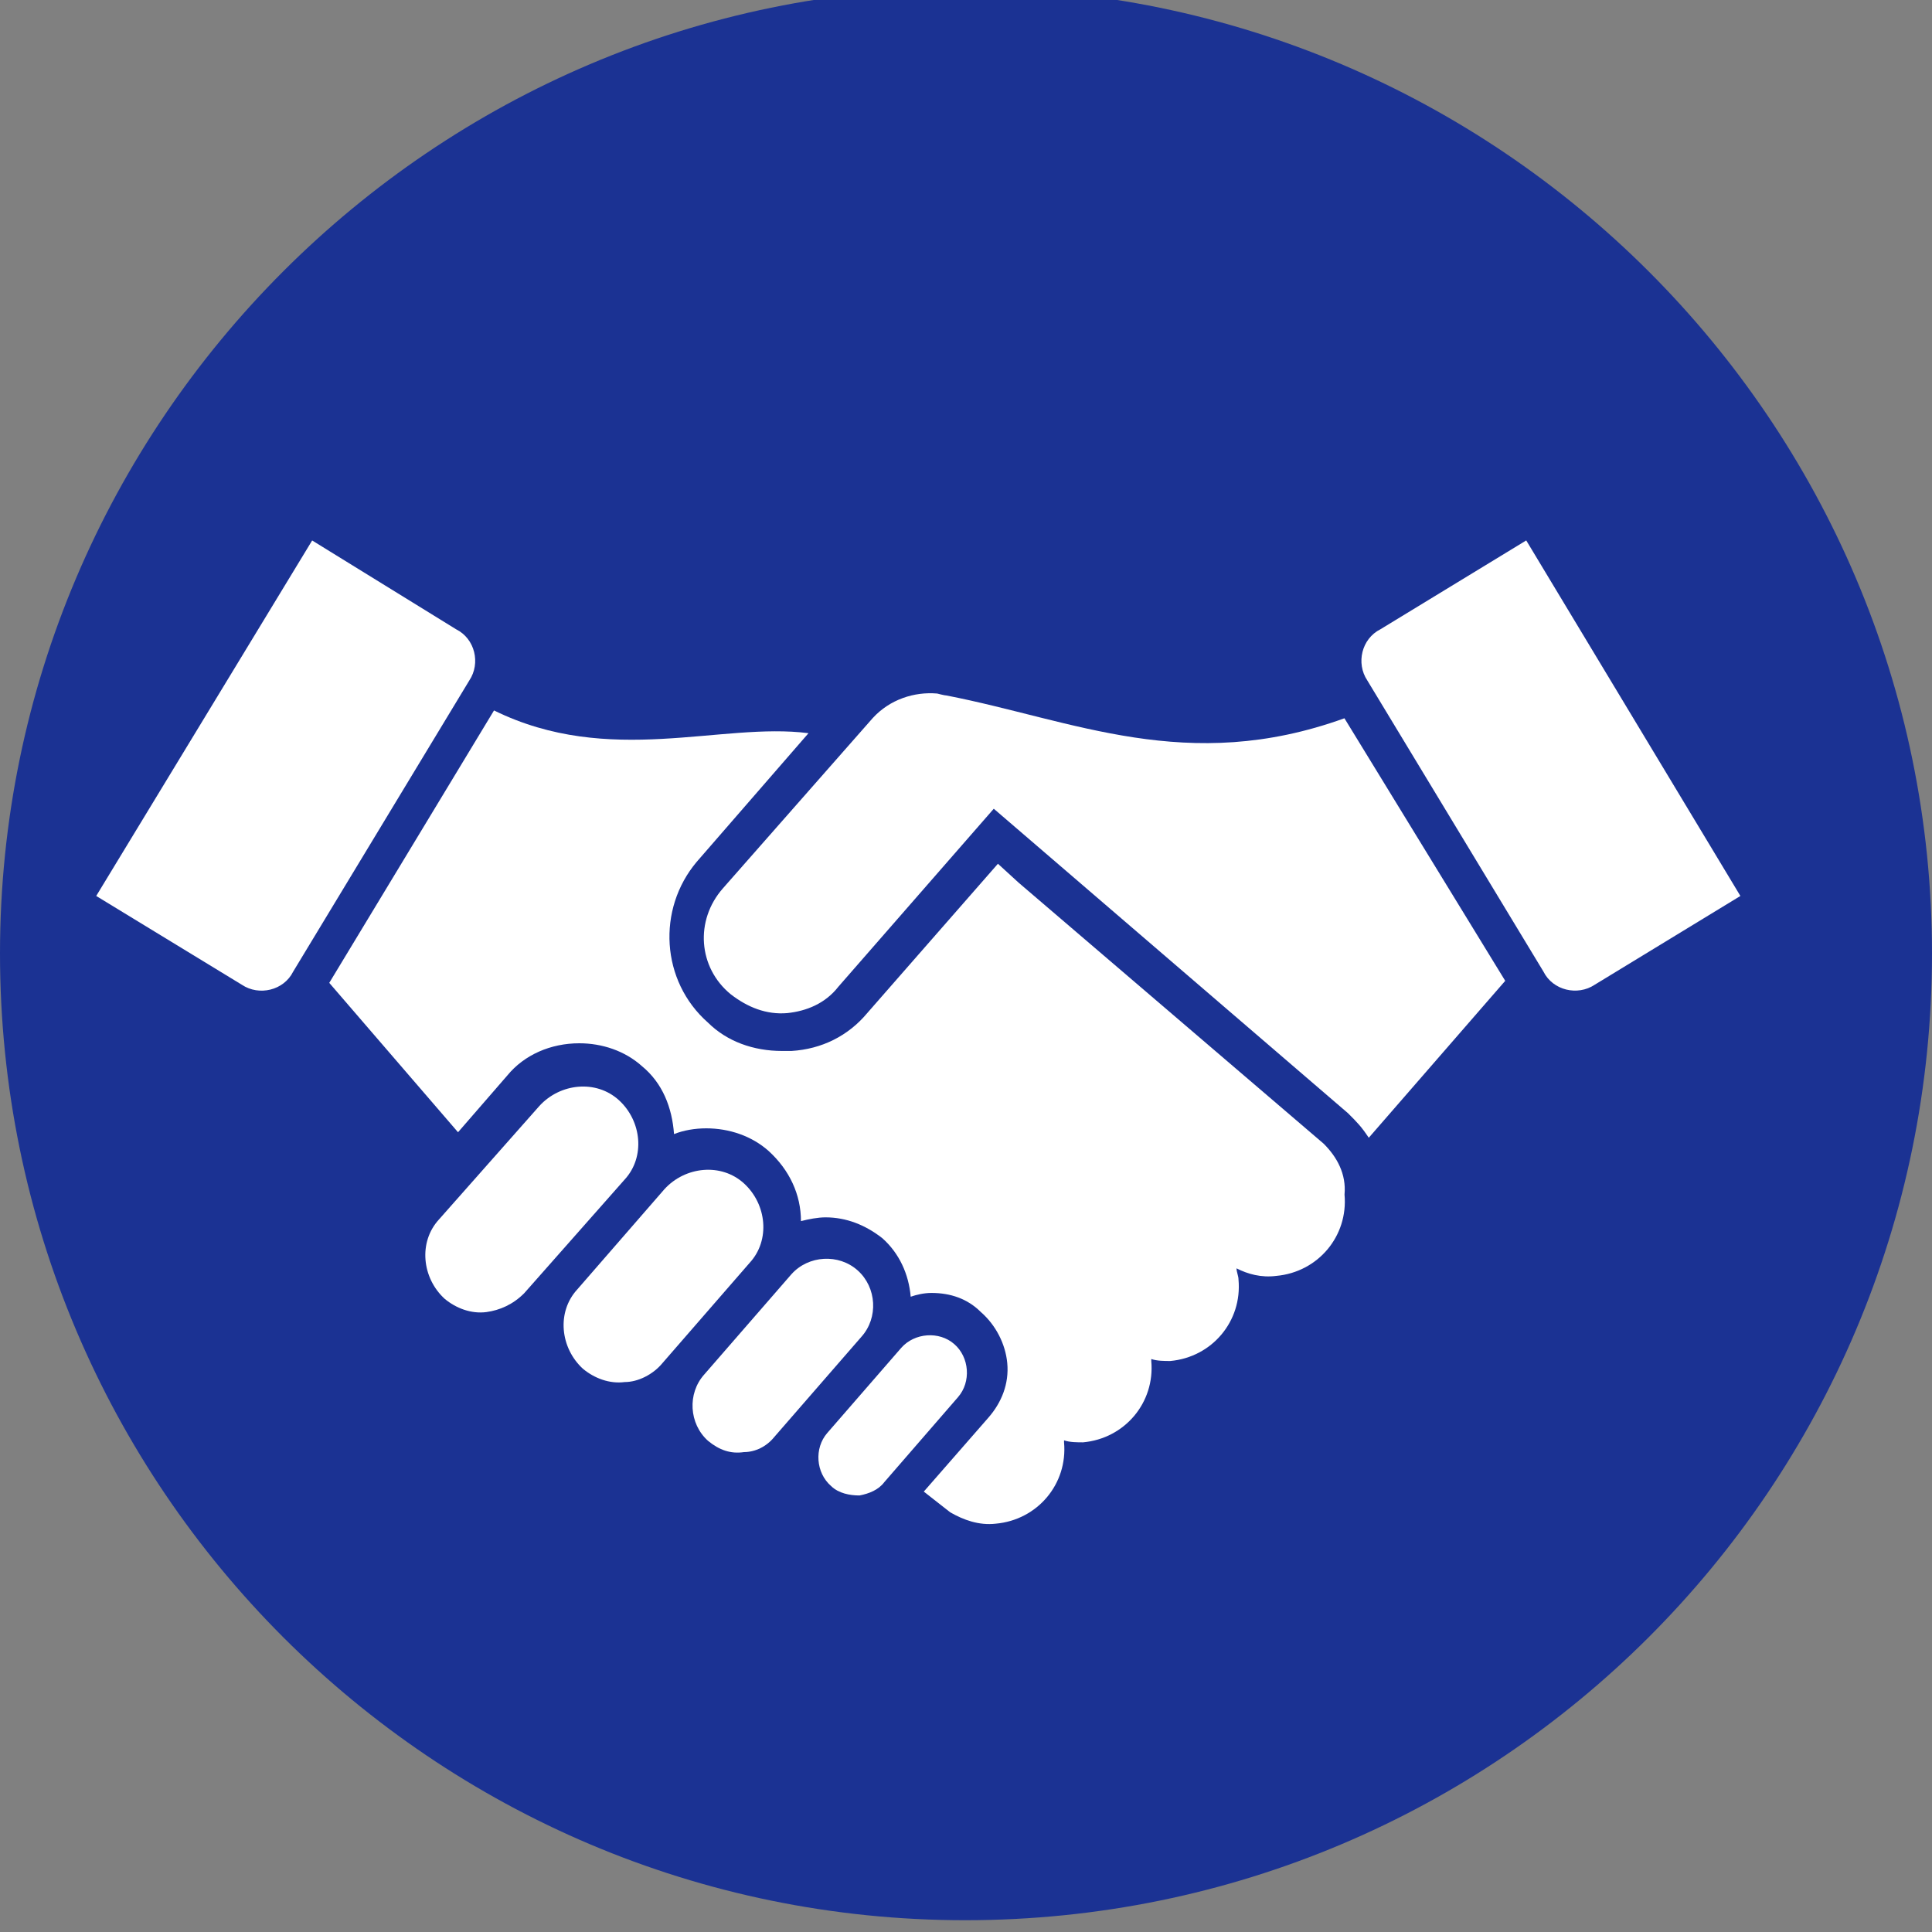 <?xml version="1.0" encoding="utf-8"?>
<!-- Generator: Adobe Illustrator 23.0.6, SVG Export Plug-In . SVG Version: 6.00 Build 0)  -->
<svg version="1.1" id="Layer_1" xmlns="http://www.w3.org/2000/svg" xmlns:xlink="http://www.w3.org/1999/xlink" x="0px" y="0px"
	 viewBox="0 0 400 400" style="enable-background:new 0 0 400 400;" xml:space="preserve">
<rect x="0" y="0" width="400" height="400" fill="#808080" stroke="none"/>
<style type="text/css">
	.st0{fill-rule:evenodd;clip-rule:evenodd;fill:#1B3293;}
	.st1{clip-path:url(#SVGID_2_);fill:#FFFFFF;}
	.st2{clip-path:url(#SVGID_4_);fill:#FFFFFF;}
	.st3{clip-path:url(#SVGID_6_);fill:#FFFFFF;}
	.st4{clip-path:url(#SVGID_8_);fill:#FFFFFF;}
	.st5{clip-path:url(#SVGID_10_);fill:#FFFFFF;}
	.st6{clip-path:url(#SVGID_12_);fill:#FFFFFF;}
	.st7{clip-path:url(#SVGID_14_);fill:#FFFFFF;}
	.st8{clip-path:url(#SVGID_16_);fill:#FFFFFF;}
</style>
<g>
	<path class="st0" d="M199.83-2.47L199.83-2.47C89.77-2.47,0,87.3,0,197.39c0,110.7,89.8,200.17,199.83,200.17
		C310.26,397.56,400,308.1,400,197.39C400,87.3,310.26-2.47,199.83-2.47"/>
	<g>
		<g>
			<g>
				<defs>
					<rect id="SVGID_1_" x="1.86" y="26.15" width="376.35" height="376.32"/>
				</defs>
				<clipPath id="SVGID_2_">
					<use xlink:href="#SVGID_1_"  style="overflow:visible;"/>
				</clipPath>
				<path class="st1" d="M177.95,309.62c-1.96,0-4.3-0.41-5.89-1.96c-3.15-2.74-3.52-7.83-0.78-10.98l15.31-17.62
					c2.74-3.12,7.86-3.52,10.98-0.78c3.15,2.74,3.52,7.83,0.78,10.98l-15.28,17.62C181.88,308.47,179.91,309.25,177.95,309.62z"/>
			</g>
			<g>
				<defs>
					<rect id="SVGID_3_" x="1.86" y="26.15" width="376.35" height="376.32"/>
				</defs>
				<clipPath id="SVGID_4_">
					<use xlink:href="#SVGID_3_"  style="overflow:visible;"/>
				</clipPath>
				<path class="st2" d="M154.03,300.64c-2.74,0.41-5.12-0.41-7.45-2.34c-3.93-3.52-4.3-9.79-0.78-13.72l18.06-20.77
					c3.52-3.93,9.79-4.3,13.72-0.78c3.93,3.52,4.3,9.79,0.78,13.72l-18.06,20.77C158.74,299.46,156.4,300.64,154.03,300.64z"/>
			</g>
			<g>
				<defs>
					<rect id="SVGID_5_" x="1.86" y="26.15" width="376.35" height="376.32"/>
				</defs>
				<clipPath id="SVGID_6_">
					<use xlink:href="#SVGID_5_"  style="overflow:visible;"/>
				</clipPath>
				<path class="st3" d="M129.34,286.14c-3.15,0.41-6.27-0.78-8.64-2.74c-4.71-4.3-5.49-11.75-1.19-16.43l18.06-20.77
					c4.3-4.71,11.75-5.49,16.46-1.19c4.71,4.3,5.49,11.75,1.19,16.43l-18.06,20.77C135.2,284.59,132.08,286.14,129.34,286.14z"/>
			</g>
			<g>
				<defs>
					<rect id="SVGID_7_" x="1.86" y="26.15" width="376.35" height="376.32"/>
				</defs>
				<clipPath id="SVGID_8_">
					<use xlink:href="#SVGID_7_"  style="overflow:visible;"/>
				</clipPath>
				<path class="st4" d="M100.71,271.65c-3.15,0.41-6.27-0.78-8.64-2.74c-4.71-4.3-5.49-11.75-1.19-16.43l20.8-23.51
					c4.3-4.71,11.75-5.49,16.46-1.19c4.71,4.3,5.49,11.75,1.19,16.43l-20.8,23.54C106.2,270.09,103.46,271.27,100.71,271.65z"/>
			</g>
			<g>
				<defs>
					<rect id="SVGID_9_" x="1.86" y="26.15" width="376.35" height="376.32"/>
				</defs>
				<clipPath id="SVGID_10_">
					<use xlink:href="#SVGID_9_"  style="overflow:visible;"/>
				</clipPath>
				<path class="st5" d="M19.92,185.5L50.1,203.9c3.52,2.34,8.64,1.19,10.6-2.74l36.48-60.3c2.34-3.52,1.19-8.6-2.74-10.57
					l-29.81-18.39L19.92,185.5z"/>
			</g>
			<g>
				<defs>
					<rect id="SVGID_11_" x="1.86" y="26.15" width="376.35" height="376.32"/>
				</defs>
				<clipPath id="SVGID_12_">
					<use xlink:href="#SVGID_11_"  style="overflow:visible;"/>
				</clipPath>
				<path class="st6" d="M274.05,236.79l-63.14-54.03l-4.3-3.93l-27.07,30.93c-3.93,4.71-9.42,7.45-15.68,7.83
					c-0.78,0-1.56,0-1.96,0c-5.89,0-11.38-1.96-15.31-5.86c-9.79-8.6-10.6-23.51-2.34-33.3l23.14-26.63
					c-18.06-2.34-41.19,7.05-65.11-4.71l-34.11,56.4l26.66,30.93l10.2-11.75c3.52-4.3,9.01-6.67,14.91-6.67
					c4.71,0,9.42,1.56,12.94,4.71c4.3,3.52,6.27,8.6,6.67,14.09c1.96-0.78,4.3-1.19,6.67-1.19c4.71,0,9.42,1.56,12.94,4.71
					c4.3,3.93,6.67,9.01,6.67,14.5c1.56-0.41,3.52-0.78,5.08-0.78c4.3,0,8.23,1.56,11.75,4.3c3.52,3.12,5.49,7.45,5.89,12.13
					c1.19-0.41,2.74-0.78,4.3-0.78c3.93,0,7.45,1.19,10.2,3.93c3.15,2.74,5.12,6.67,5.49,10.57c0.41,4.3-1.19,8.23-3.93,11.35
					l-13.35,15.28l5.49,4.3c2.74,1.56,5.89,2.74,9.42,2.34c8.64-0.78,14.91-8.23,14.13-16.84v-0.41c1.19,0.41,2.74,0.41,3.93,0.41
					c8.64-0.78,14.91-8.23,14.13-16.84v-0.41c1.19,0.41,2.74,0.41,3.93,0.41c8.64-0.78,14.91-8.23,14.13-16.84
					c0-0.78-0.41-1.56-0.41-2.34c2.34,1.19,5.12,1.96,8.23,1.56c8.64-0.78,14.91-8.23,14.13-16.84
					C278.76,243.06,276.8,239.53,274.05,236.79z"/>
			</g>
			<g>
				<defs>
					<rect id="SVGID_13_" x="1.86" y="26.15" width="376.35" height="376.32"/>
				</defs>
				<clipPath id="SVGID_14_">
					<use xlink:href="#SVGID_13_"  style="overflow:visible;"/>
				</clipPath>
				<path class="st7" d="M360.33,185.5l-30.18,18.39c-3.52,2.34-8.64,1.19-10.6-2.74l-36.48-60.3c-2.34-3.52-1.19-8.6,2.74-10.57
					l30.18-18.39L360.33,185.5z"/>
			</g>
			<g>
				<defs>
					<rect id="SVGID_15_" x="1.86" y="26.15" width="376.35" height="376.32"/>
				</defs>
				<clipPath id="SVGID_16_">
					<use xlink:href="#SVGID_15_"  style="overflow:visible;"/>
				</clipPath>
				<path class="st8" d="M278.35,148.71c-32.55,11.75-56.1,0.41-82.35-4.71c-0.41,0-1.96-0.41-1.96-0.41
					c-4.71-0.41-9.79,1.19-13.35,5.08l-31,35.23c-5.89,6.67-5.12,16.43,1.56,21.92c3.52,2.74,7.45,4.3,11.75,3.93
					c3.93-0.41,7.86-1.96,10.6-5.49l32.15-36.82l73.34,63.04c1.96,1.96,2.74,2.74,4.3,5.08l28.25-32.49L278.35,148.71z"/>
			</g>
		</g>
	</g>
</g>
</svg>
